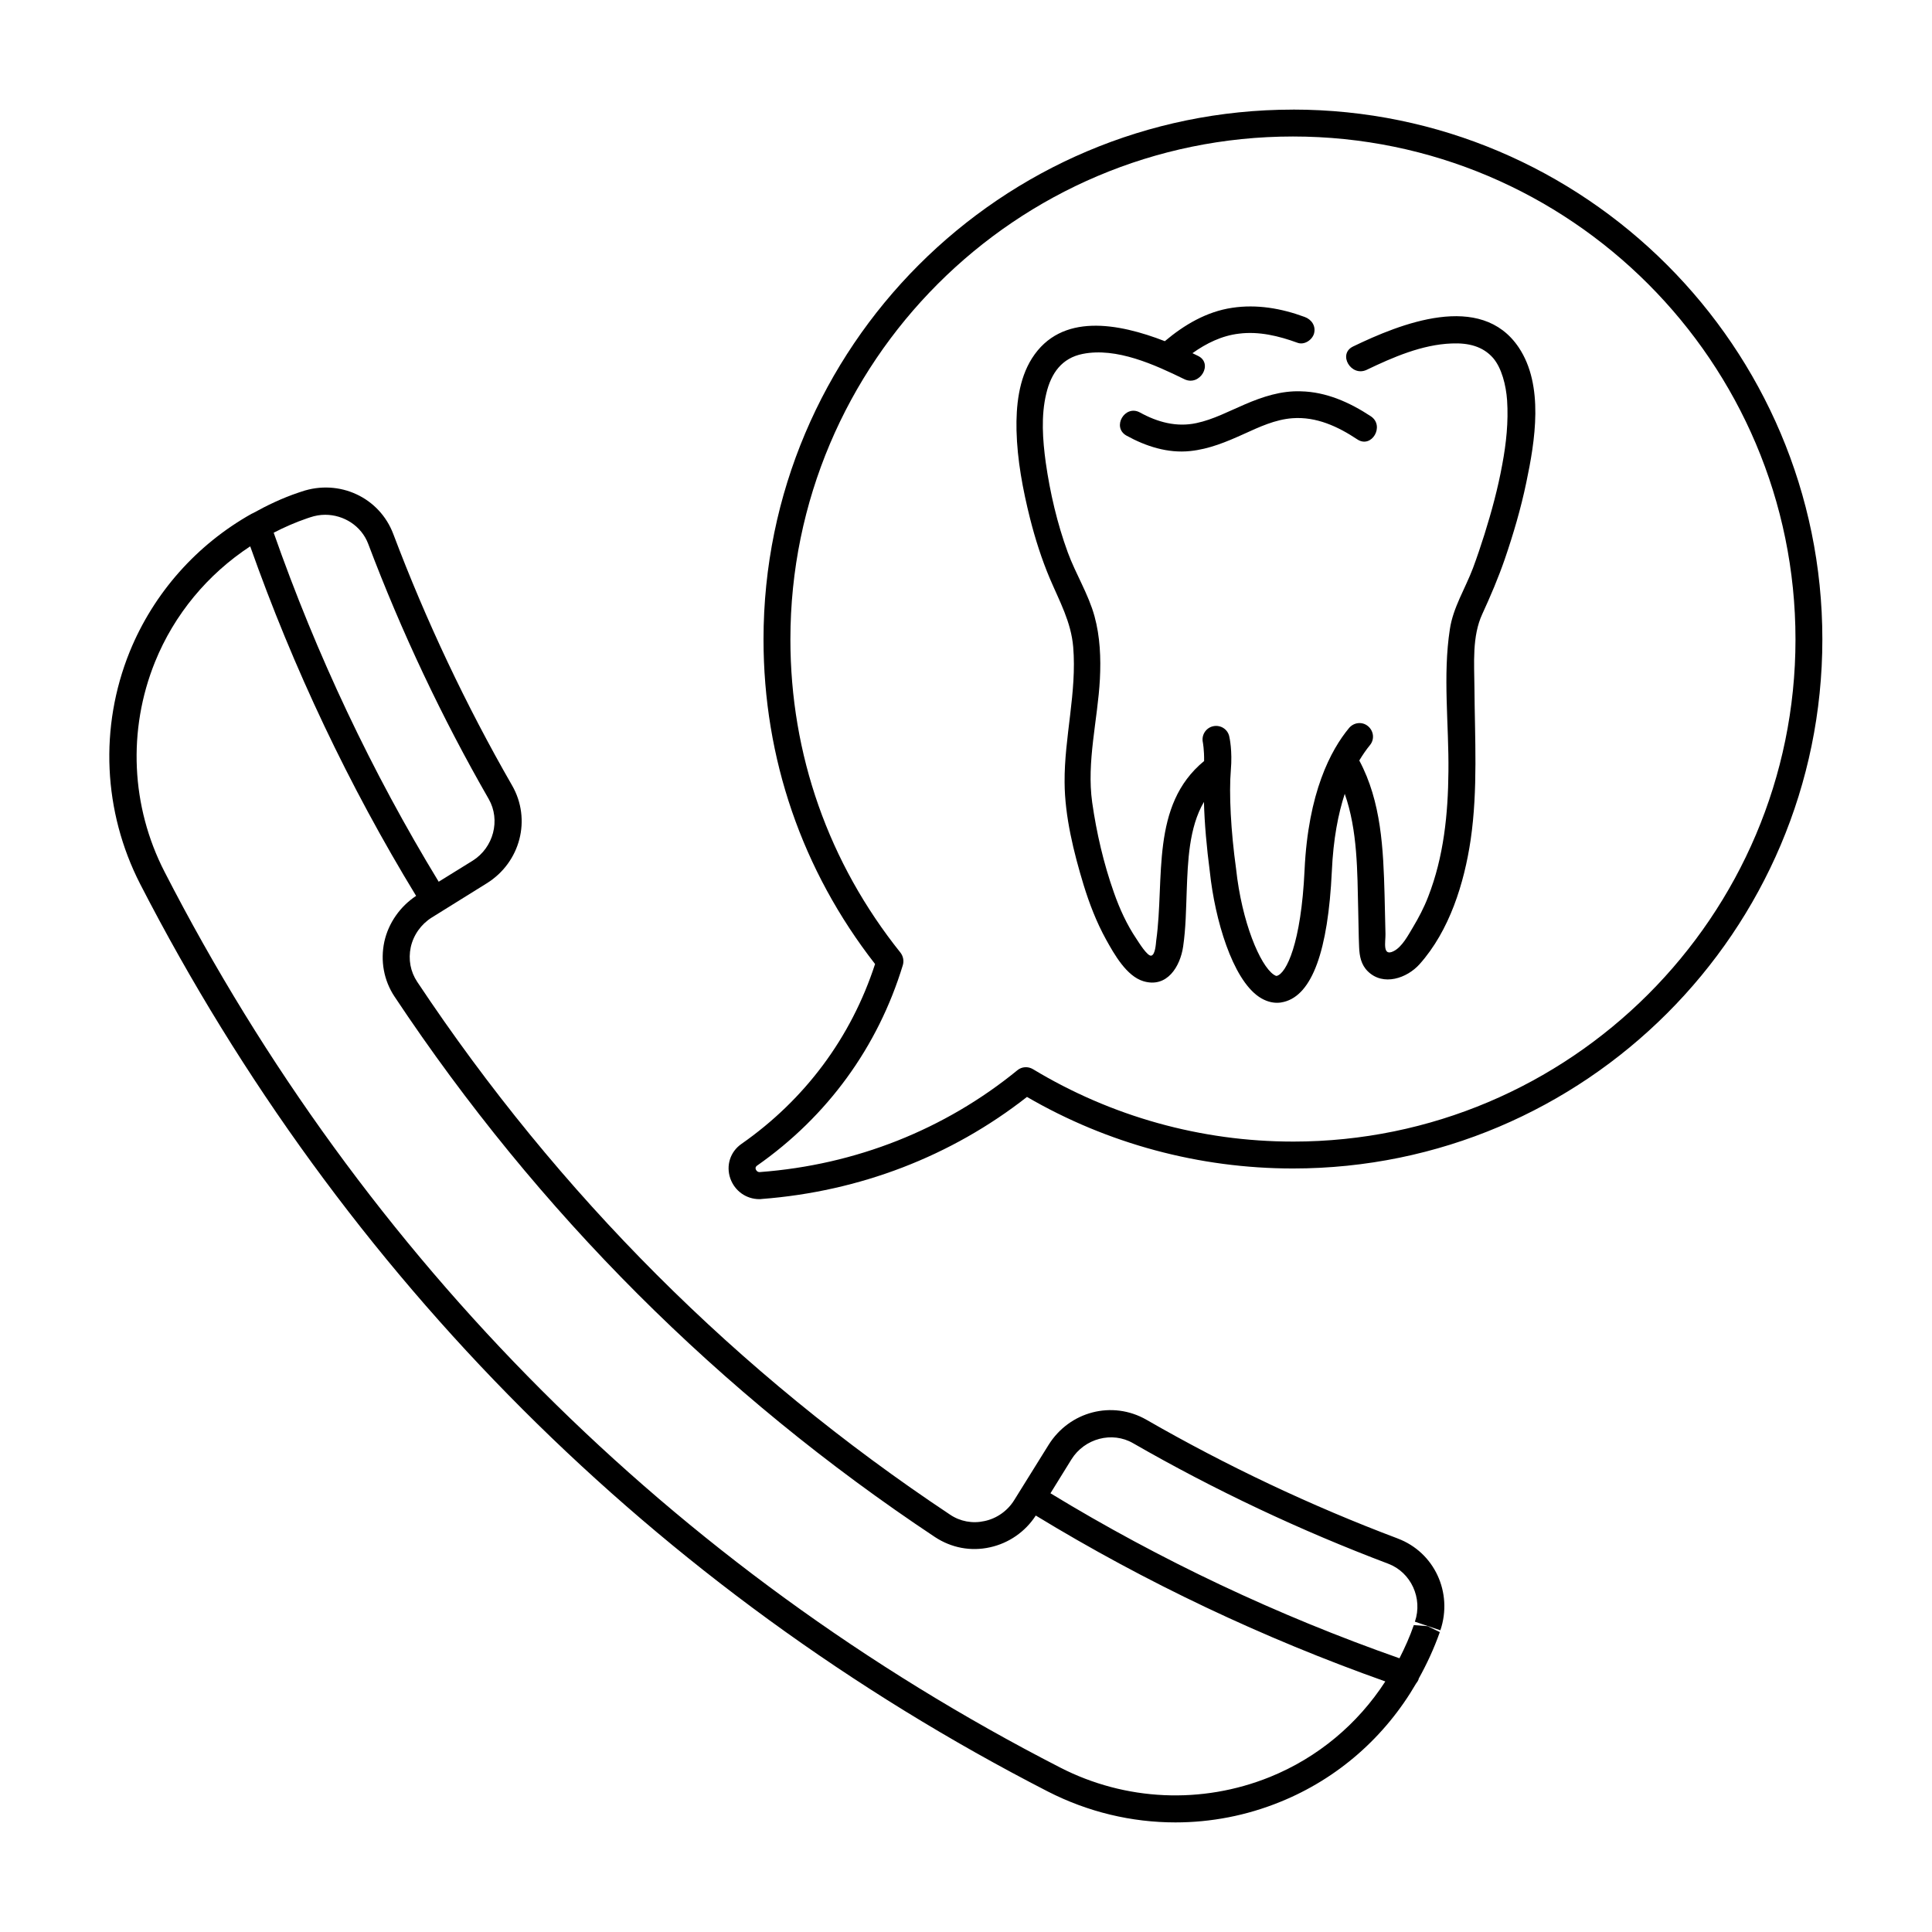 <?xml version="1.0" encoding="UTF-8"?>
<!-- Uploaded to: ICON Repo, www.svgrepo.com, Generator: ICON Repo Mixer Tools -->
<svg fill="#000000" width="800px" height="800px" version="1.1" viewBox="144 144 512 512" xmlns="http://www.w3.org/2000/svg">
 <g>
  <path d="m514.4 551.71c-22.957-8.648-45.344-19.25-66.59-31.465-9.031-5.18-20.391-2.234-25.949 6.703l-9.078 14.59c-1.758 2.852-4.656 4.894-7.891 5.562-3.184 0.715-6.465 0.094-9.125-1.711-56.273-37.406-103.8-84.934-141.21-141.21-1.805-2.711-2.375-5.941-1.711-9.125 0.715-3.281 2.758-6.133 5.562-7.891l14.59-9.078c8.934-5.562 11.883-16.969 6.703-25.949-12.215-21.246-22.812-43.68-31.465-66.59-3.66-9.742-14.355-14.688-24.336-11.266l-0.855 0.285c-4.231 1.426-8.223 3.328-12.074 5.465h-0.047c-0.094 0.047-0.191 0.145-0.285 0.145-14.449 8.129-25.902 20.914-32.273 36.551-8.078 19.961-7.035 42.348 2.758 61.504 53.473 103.99 136.65 187.17 240.59 240.55 10.598 5.418 22.148 8.176 33.793 8.176 9.41 0 18.82-1.805 27.711-5.418 15.305-6.18 27.852-17.254 36.074-31.418 0.285-0.332 0.477-0.664 0.664-1.094v-0.145c2.188-3.945 4.086-8.031 5.609-12.359l-3.231-1.57-3.66-0.285c-1.047 3.043-2.375 5.988-3.801 8.793-32.367-11.359-63.453-26.047-92.492-43.727l5.562-8.984c3.469-5.562 10.789-7.508 16.352-4.277 21.578 12.406 44.344 23.148 67.633 31.941 5.988 2.281 9.172 9.125 7.035 15.352l6.75 2.281c3.367-9.977-1.574-20.672-11.316-24.332zm-289.03-270.34 0.855-0.285c1.285-0.43 2.613-0.664 3.945-0.664 4.941 0 9.602 2.945 11.406 7.699 8.793 23.289 19.535 46.055 31.941 67.633 3.184 5.562 1.285 12.879-4.277 16.352l-8.984 5.562c-17.68-29.039-32.367-60.078-43.727-92.492 2.852-1.477 5.801-2.762 8.84-3.805zm255.14 333.56c-18.012 7.273-38.262 6.367-55.562-2.519-102.61-52.66-184.7-134.79-237.36-237.41-8.887-17.301-9.789-37.547-2.519-55.562 5.133-12.691 14.02-23.289 25.238-30.656 11.453 32.414 26.234 63.547 43.965 92.633-4.231 2.805-7.32 7.176-8.414 12.121-1.094 5.086-0.145 10.312 2.711 14.59 37.93 57.082 86.121 105.28 143.21 143.21 4.324 2.852 9.504 3.852 14.59 2.711 4.992-1.094 9.363-4.137 12.121-8.414 29.086 17.727 60.219 32.461 92.633 43.965-7.32 11.312-17.918 20.199-30.609 25.332z"/>
  <path d="m486.64 173.05c-77.379 0-140.3 62.977-140.3 140.4 0 31.512 10.219 61.219 29.562 86.027-6.32 19.438-18.535 35.883-35.41 47.672-2.996 2.09-4.137 5.75-2.945 9.172 1.188 3.328 4.231 5.465 7.699 5.465 0.238 0 0.43 0 0.664-0.047 25.949-1.996 50.191-11.312 70.25-27.043 21.34 12.406 45.676 18.965 70.484 18.965 77.379 0 140.3-62.93 140.3-140.26 0-77.379-62.977-140.36-140.3-140.36zm0 273.48c-24.336 0-48.148-6.652-68.918-19.203-1.285-0.762-2.945-0.664-4.086 0.285-19.25 15.73-42.871 25.094-68.203 26.996-0.715 0.094-1.047-0.477-1.141-0.715-0.191-0.57 0.145-0.809 0.285-0.949 18.68-13.07 32.082-31.465 38.688-53.184 0.332-1.141 0.094-2.328-0.617-3.281-19.059-23.812-29.184-52.52-29.184-83.035 0-73.48 59.746-133.27 133.18-133.27 73.434 0 133.18 59.793 133.18 133.27 0 73.387-59.742 133.09-133.18 133.09z"/>
  <path d="m473.86 251.18c-4.231 1.805-8.316 3.992-12.785 4.941-5.277 1.141-10.312-0.238-14.973-2.805-3.992-2.188-7.559 3.898-3.566 6.133 5.18 2.852 10.934 4.707 16.871 4.086 5.039-0.523 9.602-2.426 14.211-4.516 4.086-1.855 8.316-3.852 12.879-4.184 6.32-0.477 12.074 2.188 17.207 5.609 3.801 2.519 7.367-3.613 3.566-6.133-5.562-3.66-11.789-6.465-18.535-6.606-5.227-0.188-10.121 1.43-14.875 3.473z"/>
  <path d="m502.57 235.83c-4.137 1.996-0.523 8.129 3.613 6.18 6.938-3.328 14.688-6.703 22.527-6.988 4.469-0.191 8.27 0.762 10.98 3.852 2.281 2.66 3.422 7.223 3.707 11.219 0.379 5.703-0.238 11.453-1.285 17.016-1.141 6.273-2.805 12.406-4.707 18.488-0.949 2.996-1.949 5.988-3.043 8.934-2.043 5.418-5.277 10.457-6.133 16.207-1.902 12.309-0.238 25.238-0.379 37.691-0.094 11.266-1.234 22.625-5.371 33.223-1.094 2.852-2.519 5.562-4.086 8.176-1.234 2.043-2.805 5.086-5.039 6.227-3.09 1.57-2.141-2.519-2.188-4.516-0.094-3.422-0.145-6.844-0.238-10.312-0.332-12.215-0.855-24.762-6.703-35.695 0.949-1.57 1.902-2.945 2.805-4.039 1.285-1.52 1.047-3.754-0.477-5.039-1.52-1.285-3.754-1.047-5.039 0.477-4.848 5.848-10.836 17.109-11.789 37.645-0.902 19.438-4.848 27.426-7.367 28.043-0.191 0.047-0.523-0.145-0.809-0.332-3.613-2.473-8.461-13.879-9.98-28.09-1.379-9.934-1.902-19.961-1.379-26.141 0.43-5.039-0.332-8.555-0.43-8.934-0.43-1.902-2.328-3.09-4.277-2.66-1.902 0.43-3.137 2.328-2.711 4.277 0 0 0.379 1.996 0.332 4.941-14.305 11.738-10.41 31.227-12.691 47.578-0.094 0.855-0.238 3.707-1.285 3.992s-3.422-3.66-3.945-4.422c-2.566-3.801-4.469-7.984-5.988-12.309-2.711-7.652-4.609-15.828-5.75-23.859-1.52-10.836 1.473-21.91 2.043-32.699 0.285-5.562 0.047-11.266-1.426-16.637-1.617-5.894-4.992-11.219-7.082-16.922-2.805-7.652-4.707-15.828-5.848-23.859-0.809-5.941-1.285-12.359 0.145-18.25 1.285-5.418 4.137-9.41 9.648-10.504 8.984-1.805 19.152 2.898 26.949 6.703 4.137 1.996 7.746-4.184 3.613-6.18-0.477-0.238-1-0.477-1.473-0.715 3.66-2.613 7.793-4.656 12.359-5.18 5.277-0.664 10.551 0.617 15.496 2.426 1.805 0.664 3.898-0.762 4.371-2.473 0.523-1.996-0.664-3.707-2.473-4.371-6.18-2.281-12.691-3.422-19.25-2.426-6.75 1-12.691 4.516-17.824 8.84-12.262-4.754-27.473-7.652-35.219 4.562-3.516 5.562-4.231 12.691-4.086 19.105 0.191 7.844 1.664 15.637 3.566 23.242 1.379 5.465 3.09 10.836 5.277 16.016 2.566 6.035 5.609 11.453 6.18 18.109 1 12.023-2.375 23.906-2.281 35.883 0.047 9.031 2.426 18.582 5.039 27.188 1.52 4.941 3.422 9.887 5.941 14.449 2.141 3.852 5.418 9.742 9.934 11.074 6.273 1.855 9.742-3.945 10.504-9.219 0.715-4.894 0.762-9.887 0.949-14.828 0.285-7.559 0.57-16.684 4.562-23.48 0.145 5.609 0.715 12.074 1.57 18.582 1.332 12.547 5.941 28.281 13.023 33.082 1.758 1.188 3.422 1.57 4.754 1.57 0.715 0 1.332-0.094 1.855-0.238 7.461-1.855 11.691-13.5 12.691-34.602 0.379-8.602 1.711-15.305 3.422-20.531 3.422 9.742 3.328 20.582 3.566 30.848 0.094 3.231 0.094 6.512 0.238 9.742 0.094 2.426 0.523 4.707 2.328 6.465 4.086 3.992 10.363 1.805 13.688-1.902 7.938-8.887 11.836-21.438 13.547-32.984 1.949-13.402 1.094-26.855 1-40.352-0.047-6.367-0.664-13.547 2.09-19.488 2.188-4.754 4.231-9.555 5.941-14.496 2.281-6.652 4.277-13.449 5.703-20.297 2.328-11.027 4.754-25.762-1.996-35.836-10.027-14.934-31.414-6.281-43.914-0.246z"/>
 </g>
</svg>